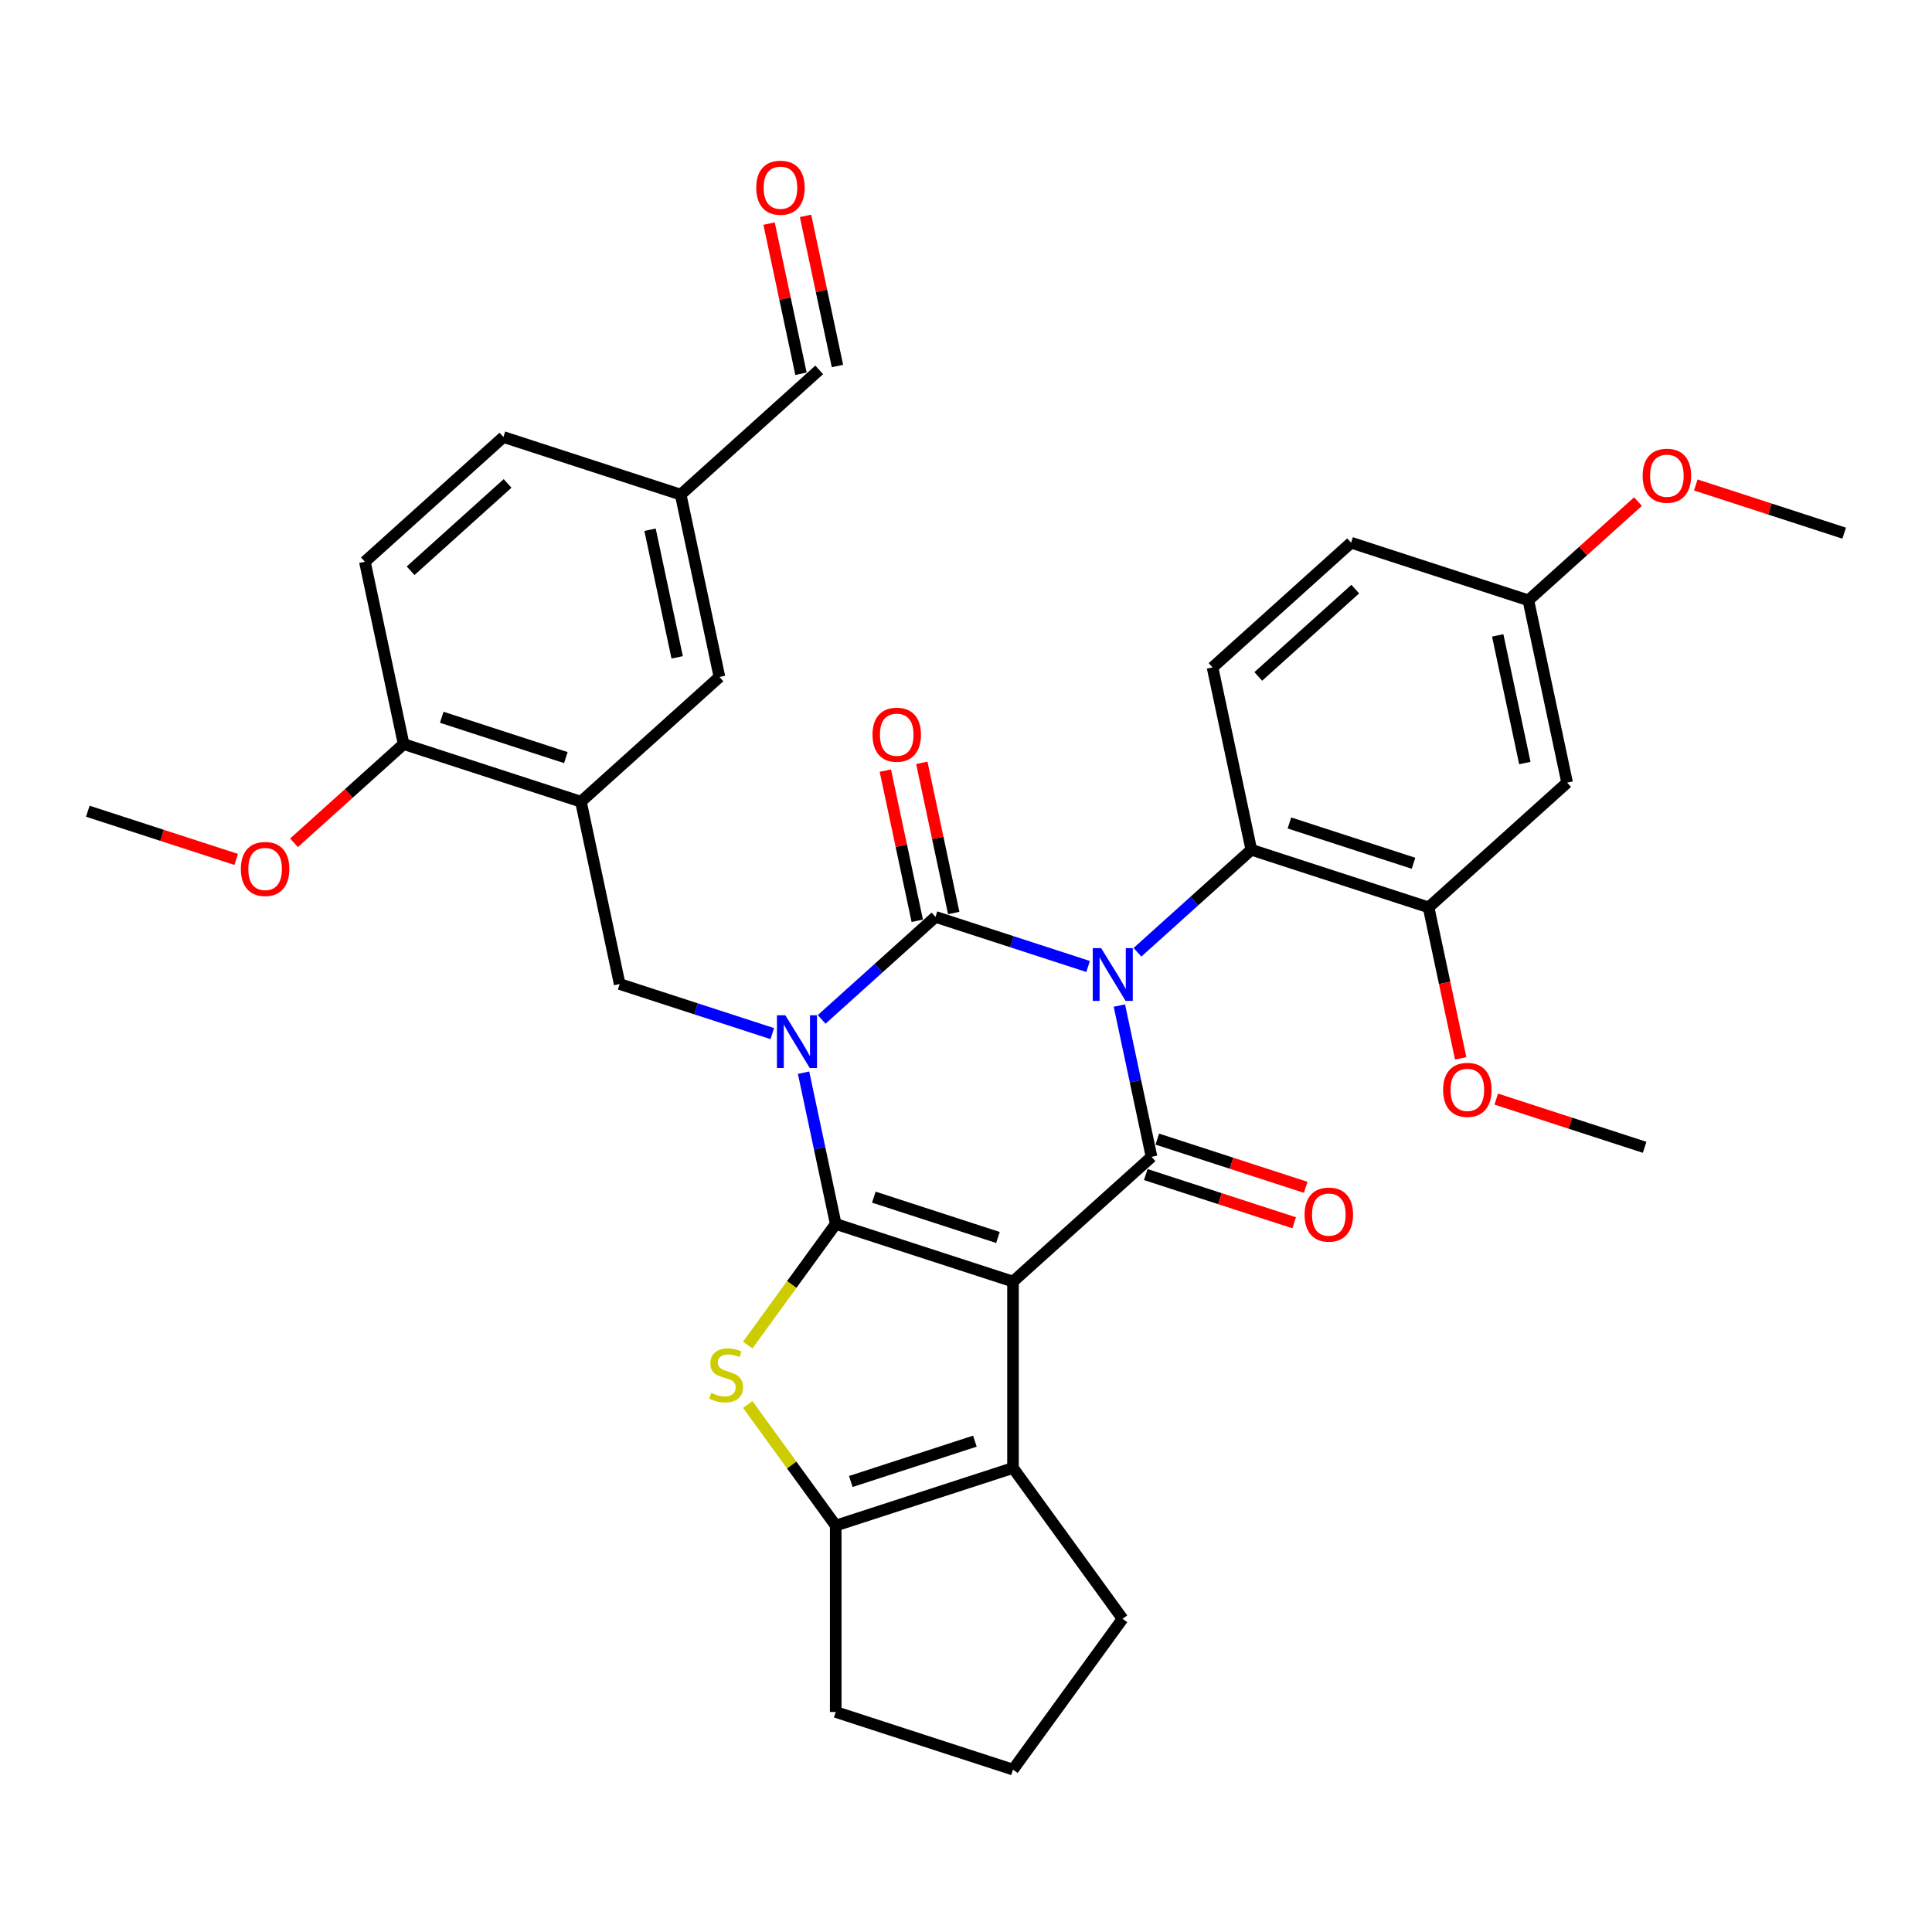 <?xml version='1.0' encoding='iso-8859-1'?>
<svg version='1.1' baseProfile='full'
              xmlns='http://www.w3.org/2000/svg'
                      xmlns:rdkit='http://www.rdkit.org/xml'
                      xmlns:xlink='http://www.w3.org/1999/xlink'
                  xml:space='preserve'
width='1000px' height='1000px' viewBox='0 0 1000 1000'>
<!-- END OF HEADER -->
<rect style='opacity:1.0;fill:#FFFFFF;stroke:none' width='1000' height='1000' x='0' y='0'> </rect>
<path class='bond-1' d='M 415.923,555.221 L 424.245,594.372' style='fill:none;fill-rule:evenodd;stroke:#0000FF;stroke-width:6px;stroke-linecap:butt;stroke-linejoin:miter;stroke-opacity:1' />
<path class='bond-1' d='M 424.245,594.372 L 432.567,633.523' style='fill:none;fill-rule:evenodd;stroke:#000000;stroke-width:6px;stroke-linecap:butt;stroke-linejoin:miter;stroke-opacity:1' />
<path class='bond-3' d='M 425.281,527.644 L 454.745,501.115' style='fill:none;fill-rule:evenodd;stroke:#0000FF;stroke-width:6px;stroke-linecap:butt;stroke-linejoin:miter;stroke-opacity:1' />
<path class='bond-3' d='M 454.745,501.115 L 484.209,474.585' style='fill:none;fill-rule:evenodd;stroke:#000000;stroke-width:6px;stroke-linecap:butt;stroke-linejoin:miter;stroke-opacity:1' />
<path class='bond-9' d='M 399.732,534.996 L 360.238,522.163' style='fill:none;fill-rule:evenodd;stroke:#0000FF;stroke-width:6px;stroke-linecap:butt;stroke-linejoin:miter;stroke-opacity:1' />
<path class='bond-9' d='M 360.238,522.163 L 320.744,509.331' style='fill:none;fill-rule:evenodd;stroke:#000000;stroke-width:6px;stroke-linecap:butt;stroke-linejoin:miter;stroke-opacity:1' />
<path class='bond-0' d='M 563.197,500.25 L 523.703,487.417' style='fill:none;fill-rule:evenodd;stroke:#0000FF;stroke-width:6px;stroke-linecap:butt;stroke-linejoin:miter;stroke-opacity:1' />
<path class='bond-0' d='M 523.703,487.417 L 484.209,474.585' style='fill:none;fill-rule:evenodd;stroke:#000000;stroke-width:6px;stroke-linecap:butt;stroke-linejoin:miter;stroke-opacity:1' />
<path class='bond-4' d='M 579.389,520.475 L 587.711,559.626' style='fill:none;fill-rule:evenodd;stroke:#0000FF;stroke-width:6px;stroke-linecap:butt;stroke-linejoin:miter;stroke-opacity:1' />
<path class='bond-4' d='M 587.711,559.626 L 596.033,598.778' style='fill:none;fill-rule:evenodd;stroke:#000000;stroke-width:6px;stroke-linecap:butt;stroke-linejoin:miter;stroke-opacity:1' />
<path class='bond-8' d='M 588.747,492.898 L 618.211,466.369' style='fill:none;fill-rule:evenodd;stroke:#0000FF;stroke-width:6px;stroke-linecap:butt;stroke-linejoin:miter;stroke-opacity:1' />
<path class='bond-8' d='M 618.211,466.369 L 647.675,439.839' style='fill:none;fill-rule:evenodd;stroke:#000000;stroke-width:6px;stroke-linecap:butt;stroke-linejoin:miter;stroke-opacity:1' />
<path class='bond-2' d='M 432.567,633.523 L 524.33,663.339' style='fill:none;fill-rule:evenodd;stroke:#000000;stroke-width:6px;stroke-linecap:butt;stroke-linejoin:miter;stroke-opacity:1' />
<path class='bond-2' d='M 452.295,619.643 L 516.529,640.514' style='fill:none;fill-rule:evenodd;stroke:#000000;stroke-width:6px;stroke-linecap:butt;stroke-linejoin:miter;stroke-opacity:1' />
<path class='bond-5' d='M 432.567,633.523 L 409.797,664.863' style='fill:none;fill-rule:evenodd;stroke:#000000;stroke-width:6px;stroke-linecap:butt;stroke-linejoin:miter;stroke-opacity:1' />
<path class='bond-5' d='M 409.797,664.863 L 387.027,696.203' style='fill:none;fill-rule:evenodd;stroke:#CCCC00;stroke-width:6px;stroke-linecap:butt;stroke-linejoin:miter;stroke-opacity:1' />
<path class='bond-6' d='M 524.33,663.339 L 524.33,759.824' style='fill:none;fill-rule:evenodd;stroke:#000000;stroke-width:6px;stroke-linecap:butt;stroke-linejoin:miter;stroke-opacity:1' />
<path class='bond-34' d='M 524.33,663.339 L 596.033,598.778' style='fill:none;fill-rule:evenodd;stroke:#000000;stroke-width:6px;stroke-linecap:butt;stroke-linejoin:miter;stroke-opacity:1' />
<path class='bond-12' d='M 493.647,472.579 L 485.387,433.717' style='fill:none;fill-rule:evenodd;stroke:#000000;stroke-width:6px;stroke-linecap:butt;stroke-linejoin:miter;stroke-opacity:1' />
<path class='bond-12' d='M 485.387,433.717 L 477.126,394.855' style='fill:none;fill-rule:evenodd;stroke:#FF0000;stroke-width:6px;stroke-linecap:butt;stroke-linejoin:miter;stroke-opacity:1' />
<path class='bond-12' d='M 474.771,476.591 L 466.511,437.729' style='fill:none;fill-rule:evenodd;stroke:#000000;stroke-width:6px;stroke-linecap:butt;stroke-linejoin:miter;stroke-opacity:1' />
<path class='bond-12' d='M 466.511,437.729 L 458.251,398.868' style='fill:none;fill-rule:evenodd;stroke:#FF0000;stroke-width:6px;stroke-linecap:butt;stroke-linejoin:miter;stroke-opacity:1' />
<path class='bond-13' d='M 593.051,607.954 L 631.455,620.432' style='fill:none;fill-rule:evenodd;stroke:#000000;stroke-width:6px;stroke-linecap:butt;stroke-linejoin:miter;stroke-opacity:1' />
<path class='bond-13' d='M 631.455,620.432 L 669.859,632.91' style='fill:none;fill-rule:evenodd;stroke:#FF0000;stroke-width:6px;stroke-linecap:butt;stroke-linejoin:miter;stroke-opacity:1' />
<path class='bond-13' d='M 599.014,589.601 L 637.418,602.079' style='fill:none;fill-rule:evenodd;stroke:#000000;stroke-width:6px;stroke-linecap:butt;stroke-linejoin:miter;stroke-opacity:1' />
<path class='bond-13' d='M 637.418,602.079 L 675.822,614.558' style='fill:none;fill-rule:evenodd;stroke:#FF0000;stroke-width:6px;stroke-linecap:butt;stroke-linejoin:miter;stroke-opacity:1' />
<path class='bond-7' d='M 387.027,726.96 L 409.797,758.3' style='fill:none;fill-rule:evenodd;stroke:#CCCC00;stroke-width:6px;stroke-linecap:butt;stroke-linejoin:miter;stroke-opacity:1' />
<path class='bond-7' d='M 409.797,758.3 L 432.567,789.64' style='fill:none;fill-rule:evenodd;stroke:#000000;stroke-width:6px;stroke-linecap:butt;stroke-linejoin:miter;stroke-opacity:1' />
<path class='bond-24' d='M 524.33,759.824 L 581.043,837.882' style='fill:none;fill-rule:evenodd;stroke:#000000;stroke-width:6px;stroke-linecap:butt;stroke-linejoin:miter;stroke-opacity:1' />
<path class='bond-35' d='M 524.33,759.824 L 432.567,789.64' style='fill:none;fill-rule:evenodd;stroke:#000000;stroke-width:6px;stroke-linecap:butt;stroke-linejoin:miter;stroke-opacity:1' />
<path class='bond-35' d='M 504.602,745.944 L 440.368,766.815' style='fill:none;fill-rule:evenodd;stroke:#000000;stroke-width:6px;stroke-linecap:butt;stroke-linejoin:miter;stroke-opacity:1' />
<path class='bond-26' d='M 432.567,789.64 L 432.567,886.125' style='fill:none;fill-rule:evenodd;stroke:#000000;stroke-width:6px;stroke-linecap:butt;stroke-linejoin:miter;stroke-opacity:1' />
<path class='bond-11' d='M 647.675,439.839 L 739.438,469.655' style='fill:none;fill-rule:evenodd;stroke:#000000;stroke-width:6px;stroke-linecap:butt;stroke-linejoin:miter;stroke-opacity:1' />
<path class='bond-11' d='M 667.402,425.959 L 731.636,446.83' style='fill:none;fill-rule:evenodd;stroke:#000000;stroke-width:6px;stroke-linecap:butt;stroke-linejoin:miter;stroke-opacity:1' />
<path class='bond-15' d='M 647.675,439.839 L 627.614,345.462' style='fill:none;fill-rule:evenodd;stroke:#000000;stroke-width:6px;stroke-linecap:butt;stroke-linejoin:miter;stroke-opacity:1' />
<path class='bond-10' d='M 320.744,509.331 L 300.683,414.954' style='fill:none;fill-rule:evenodd;stroke:#000000;stroke-width:6px;stroke-linecap:butt;stroke-linejoin:miter;stroke-opacity:1' />
<path class='bond-16' d='M 300.683,414.954 L 208.92,385.138' style='fill:none;fill-rule:evenodd;stroke:#000000;stroke-width:6px;stroke-linecap:butt;stroke-linejoin:miter;stroke-opacity:1' />
<path class='bond-16' d='M 292.882,392.129 L 228.648,371.258' style='fill:none;fill-rule:evenodd;stroke:#000000;stroke-width:6px;stroke-linecap:butt;stroke-linejoin:miter;stroke-opacity:1' />
<path class='bond-17' d='M 300.683,414.954 L 372.386,350.393' style='fill:none;fill-rule:evenodd;stroke:#000000;stroke-width:6px;stroke-linecap:butt;stroke-linejoin:miter;stroke-opacity:1' />
<path class='bond-14' d='M 739.438,469.655 L 811.14,405.094' style='fill:none;fill-rule:evenodd;stroke:#000000;stroke-width:6px;stroke-linecap:butt;stroke-linejoin:miter;stroke-opacity:1' />
<path class='bond-25' d='M 739.438,469.655 L 747.743,508.729' style='fill:none;fill-rule:evenodd;stroke:#000000;stroke-width:6px;stroke-linecap:butt;stroke-linejoin:miter;stroke-opacity:1' />
<path class='bond-25' d='M 747.743,508.729 L 756.049,547.803' style='fill:none;fill-rule:evenodd;stroke:#FF0000;stroke-width:6px;stroke-linecap:butt;stroke-linejoin:miter;stroke-opacity:1' />
<path class='bond-38' d='M 811.14,405.094 L 791.08,310.717' style='fill:none;fill-rule:evenodd;stroke:#000000;stroke-width:6px;stroke-linecap:butt;stroke-linejoin:miter;stroke-opacity:1' />
<path class='bond-38' d='M 789.256,394.949 L 775.214,328.885' style='fill:none;fill-rule:evenodd;stroke:#000000;stroke-width:6px;stroke-linecap:butt;stroke-linejoin:miter;stroke-opacity:1' />
<path class='bond-23' d='M 627.614,345.462 L 699.317,280.901' style='fill:none;fill-rule:evenodd;stroke:#000000;stroke-width:6px;stroke-linecap:butt;stroke-linejoin:miter;stroke-opacity:1' />
<path class='bond-23' d='M 651.282,350.119 L 701.474,304.926' style='fill:none;fill-rule:evenodd;stroke:#000000;stroke-width:6px;stroke-linecap:butt;stroke-linejoin:miter;stroke-opacity:1' />
<path class='bond-18' d='M 208.92,385.138 L 188.86,290.761' style='fill:none;fill-rule:evenodd;stroke:#000000;stroke-width:6px;stroke-linecap:butt;stroke-linejoin:miter;stroke-opacity:1' />
<path class='bond-28' d='M 208.92,385.138 L 180.546,410.686' style='fill:none;fill-rule:evenodd;stroke:#000000;stroke-width:6px;stroke-linecap:butt;stroke-linejoin:miter;stroke-opacity:1' />
<path class='bond-28' d='M 180.546,410.686 L 152.173,436.234' style='fill:none;fill-rule:evenodd;stroke:#FF0000;stroke-width:6px;stroke-linecap:butt;stroke-linejoin:miter;stroke-opacity:1' />
<path class='bond-21' d='M 372.386,350.393 L 352.325,256.016' style='fill:none;fill-rule:evenodd;stroke:#000000;stroke-width:6px;stroke-linecap:butt;stroke-linejoin:miter;stroke-opacity:1' />
<path class='bond-21' d='M 350.501,340.248 L 336.459,274.184' style='fill:none;fill-rule:evenodd;stroke:#000000;stroke-width:6px;stroke-linecap:butt;stroke-linejoin:miter;stroke-opacity:1' />
<path class='bond-36' d='M 188.86,290.761 L 260.562,226.2' style='fill:none;fill-rule:evenodd;stroke:#000000;stroke-width:6px;stroke-linecap:butt;stroke-linejoin:miter;stroke-opacity:1' />
<path class='bond-36' d='M 212.527,295.418 L 262.719,250.225' style='fill:none;fill-rule:evenodd;stroke:#000000;stroke-width:6px;stroke-linecap:butt;stroke-linejoin:miter;stroke-opacity:1' />
<path class='bond-19' d='M 398.07,115.737 L 406.33,154.599' style='fill:none;fill-rule:evenodd;stroke:#FF0000;stroke-width:6px;stroke-linecap:butt;stroke-linejoin:miter;stroke-opacity:1' />
<path class='bond-19' d='M 406.33,154.599 L 414.59,193.46' style='fill:none;fill-rule:evenodd;stroke:#000000;stroke-width:6px;stroke-linecap:butt;stroke-linejoin:miter;stroke-opacity:1' />
<path class='bond-19' d='M 416.945,111.725 L 425.205,150.587' style='fill:none;fill-rule:evenodd;stroke:#FF0000;stroke-width:6px;stroke-linecap:butt;stroke-linejoin:miter;stroke-opacity:1' />
<path class='bond-19' d='M 425.205,150.587 L 433.466,189.448' style='fill:none;fill-rule:evenodd;stroke:#000000;stroke-width:6px;stroke-linecap:butt;stroke-linejoin:miter;stroke-opacity:1' />
<path class='bond-20' d='M 791.08,310.717 L 699.317,280.901' style='fill:none;fill-rule:evenodd;stroke:#000000;stroke-width:6px;stroke-linecap:butt;stroke-linejoin:miter;stroke-opacity:1' />
<path class='bond-29' d='M 791.08,310.717 L 819.454,285.169' style='fill:none;fill-rule:evenodd;stroke:#000000;stroke-width:6px;stroke-linecap:butt;stroke-linejoin:miter;stroke-opacity:1' />
<path class='bond-29' d='M 819.454,285.169 L 847.827,259.621' style='fill:none;fill-rule:evenodd;stroke:#FF0000;stroke-width:6px;stroke-linecap:butt;stroke-linejoin:miter;stroke-opacity:1' />
<path class='bond-22' d='M 352.325,256.016 L 424.028,191.454' style='fill:none;fill-rule:evenodd;stroke:#000000;stroke-width:6px;stroke-linecap:butt;stroke-linejoin:miter;stroke-opacity:1' />
<path class='bond-27' d='M 352.325,256.016 L 260.562,226.2' style='fill:none;fill-rule:evenodd;stroke:#000000;stroke-width:6px;stroke-linecap:butt;stroke-linejoin:miter;stroke-opacity:1' />
<path class='bond-37' d='M 581.043,837.882 L 524.33,915.941' style='fill:none;fill-rule:evenodd;stroke:#000000;stroke-width:6px;stroke-linecap:butt;stroke-linejoin:miter;stroke-opacity:1' />
<path class='bond-31' d='M 774.453,568.891 L 812.857,581.369' style='fill:none;fill-rule:evenodd;stroke:#FF0000;stroke-width:6px;stroke-linecap:butt;stroke-linejoin:miter;stroke-opacity:1' />
<path class='bond-31' d='M 812.857,581.369 L 851.261,593.847' style='fill:none;fill-rule:evenodd;stroke:#000000;stroke-width:6px;stroke-linecap:butt;stroke-linejoin:miter;stroke-opacity:1' />
<path class='bond-30' d='M 432.567,886.125 L 524.33,915.941' style='fill:none;fill-rule:evenodd;stroke:#000000;stroke-width:6px;stroke-linecap:butt;stroke-linejoin:miter;stroke-opacity:1' />
<path class='bond-32' d='M 122.262,444.84 L 83.858,432.362' style='fill:none;fill-rule:evenodd;stroke:#FF0000;stroke-width:6px;stroke-linecap:butt;stroke-linejoin:miter;stroke-opacity:1' />
<path class='bond-32' d='M 83.858,432.362 L 45.455,419.884' style='fill:none;fill-rule:evenodd;stroke:#000000;stroke-width:6px;stroke-linecap:butt;stroke-linejoin:miter;stroke-opacity:1' />
<path class='bond-33' d='M 877.738,251.015 L 916.142,263.493' style='fill:none;fill-rule:evenodd;stroke:#FF0000;stroke-width:6px;stroke-linecap:butt;stroke-linejoin:miter;stroke-opacity:1' />
<path class='bond-33' d='M 916.142,263.493 L 954.545,275.971' style='fill:none;fill-rule:evenodd;stroke:#000000;stroke-width:6px;stroke-linecap:butt;stroke-linejoin:miter;stroke-opacity:1' />
<path  class='atom-0' d='M 406.467 525.484
L 415.42 539.957
Q 416.308 541.385, 417.736 543.971
Q 419.164 546.556, 419.241 546.711
L 419.241 525.484
L 422.869 525.484
L 422.869 552.809
L 419.125 552.809
L 409.516 536.985
Q 408.396 535.133, 407.2 533.01
Q 406.042 530.887, 405.695 530.231
L 405.695 552.809
L 402.144 552.809
L 402.144 525.484
L 406.467 525.484
' fill='#0000FF'/>
<path  class='atom-1' d='M 569.932 490.738
L 578.886 505.211
Q 579.774 506.639, 581.202 509.225
Q 582.63 511.811, 582.707 511.965
L 582.707 490.738
L 586.335 490.738
L 586.335 518.063
L 582.591 518.063
L 572.981 502.239
Q 571.862 500.387, 570.665 498.264
Q 569.508 496.142, 569.16 495.485
L 569.16 518.063
L 565.61 518.063
L 565.61 490.738
L 569.932 490.738
' fill='#0000FF'/>
<path  class='atom-6' d='M 368.136 720.96
Q 368.444 721.076, 369.718 721.616
Q 370.991 722.156, 372.381 722.504
Q 373.809 722.812, 375.198 722.812
Q 377.784 722.812, 379.289 721.577
Q 380.794 720.304, 380.794 718.104
Q 380.794 716.599, 380.023 715.672
Q 379.289 714.746, 378.131 714.245
Q 376.974 713.743, 375.044 713.164
Q 372.612 712.431, 371.146 711.736
Q 369.718 711.041, 368.676 709.575
Q 367.672 708.108, 367.672 705.638
Q 367.672 702.203, 369.988 700.08
Q 372.342 697.958, 376.974 697.958
Q 380.138 697.958, 383.728 699.463
L 382.84 702.435
Q 379.559 701.084, 377.089 701.084
Q 374.426 701.084, 372.96 702.203
Q 371.493 703.284, 371.532 705.175
Q 371.532 706.641, 372.265 707.529
Q 373.037 708.417, 374.118 708.919
Q 375.237 709.42, 377.089 709.999
Q 379.559 710.771, 381.026 711.543
Q 382.493 712.315, 383.535 713.897
Q 384.615 715.441, 384.615 718.104
Q 384.615 721.886, 382.068 723.932
Q 379.559 725.939, 375.353 725.939
Q 372.921 725.939, 371.069 725.398
Q 369.255 724.896, 367.093 724.009
L 368.136 720.96
' fill='#CCCC00'/>
<path  class='atom-13' d='M 451.606 380.285
Q 451.606 373.724, 454.848 370.058
Q 458.089 366.391, 464.149 366.391
Q 470.208 366.391, 473.45 370.058
Q 476.692 373.724, 476.692 380.285
Q 476.692 386.924, 473.411 390.706
Q 470.131 394.449, 464.149 394.449
Q 458.128 394.449, 454.848 390.706
Q 451.606 386.962, 451.606 380.285
M 464.149 391.362
Q 468.317 391.362, 470.555 388.583
Q 472.832 385.766, 472.832 380.285
Q 472.832 374.921, 470.555 372.219
Q 468.317 369.479, 464.149 369.479
Q 459.981 369.479, 457.703 372.181
Q 455.465 374.882, 455.465 380.285
Q 455.465 385.804, 457.703 388.583
Q 459.981 391.362, 464.149 391.362
' fill='#FF0000'/>
<path  class='atom-14' d='M 675.252 628.67
Q 675.252 622.109, 678.494 618.443
Q 681.736 614.776, 687.796 614.776
Q 693.855 614.776, 697.097 618.443
Q 700.339 622.109, 700.339 628.67
Q 700.339 635.309, 697.058 639.091
Q 693.778 642.834, 687.796 642.834
Q 681.775 642.834, 678.494 639.091
Q 675.252 635.347, 675.252 628.67
M 687.796 639.747
Q 691.964 639.747, 694.202 636.968
Q 696.479 634.151, 696.479 628.67
Q 696.479 623.306, 694.202 620.604
Q 691.964 617.864, 687.796 617.864
Q 683.627 617.864, 681.35 620.566
Q 679.112 623.267, 679.112 628.67
Q 679.112 634.189, 681.35 636.968
Q 683.627 639.747, 687.796 639.747
' fill='#FF0000'/>
<path  class='atom-20' d='M 391.424 97.155
Q 391.424 90.594, 394.666 86.927
Q 397.908 83.261, 403.967 83.261
Q 410.027 83.261, 413.269 86.927
Q 416.511 90.594, 416.511 97.155
Q 416.511 103.793, 413.23 107.575
Q 409.95 111.319, 403.967 111.319
Q 397.947 111.319, 394.666 107.575
Q 391.424 103.831, 391.424 97.155
M 403.967 108.231
Q 408.136 108.231, 410.374 105.452
Q 412.651 102.635, 412.651 97.155
Q 412.651 91.79, 410.374 89.088
Q 408.136 86.348, 403.967 86.348
Q 399.799 86.348, 397.522 89.05
Q 395.284 91.751, 395.284 97.155
Q 395.284 102.674, 397.522 105.452
Q 399.799 108.231, 403.967 108.231
' fill='#FF0000'/>
<path  class='atom-26' d='M 746.955 564.109
Q 746.955 557.548, 750.197 553.882
Q 753.439 550.215, 759.498 550.215
Q 765.557 550.215, 768.799 553.882
Q 772.041 557.548, 772.041 564.109
Q 772.041 570.747, 768.761 574.529
Q 765.48 578.273, 759.498 578.273
Q 753.477 578.273, 750.197 574.529
Q 746.955 570.786, 746.955 564.109
M 759.498 575.186
Q 763.666 575.186, 765.905 572.407
Q 768.182 569.589, 768.182 564.109
Q 768.182 558.744, 765.905 556.043
Q 763.666 553.303, 759.498 553.303
Q 755.33 553.303, 753.053 556.004
Q 750.814 558.706, 750.814 564.109
Q 750.814 569.628, 753.053 572.407
Q 755.33 575.186, 759.498 575.186
' fill='#FF0000'/>
<path  class='atom-29' d='M 124.674 449.777
Q 124.674 443.216, 127.916 439.549
Q 131.158 435.883, 137.218 435.883
Q 143.277 435.883, 146.519 439.549
Q 149.761 443.216, 149.761 449.777
Q 149.761 456.415, 146.48 460.197
Q 143.2 463.941, 137.218 463.941
Q 131.197 463.941, 127.916 460.197
Q 124.674 456.453, 124.674 449.777
M 137.218 460.853
Q 141.386 460.853, 143.624 458.074
Q 145.901 455.257, 145.901 449.777
Q 145.901 444.412, 143.624 441.711
Q 141.386 438.97, 137.218 438.97
Q 133.049 438.97, 130.772 441.672
Q 128.534 444.374, 128.534 449.777
Q 128.534 455.296, 130.772 458.074
Q 133.049 460.853, 137.218 460.853
' fill='#FF0000'/>
<path  class='atom-30' d='M 850.239 246.233
Q 850.239 239.672, 853.481 236.005
Q 856.723 232.339, 862.782 232.339
Q 868.842 232.339, 872.084 236.005
Q 875.326 239.672, 875.326 246.233
Q 875.326 252.871, 872.045 256.653
Q 868.765 260.397, 862.782 260.397
Q 856.762 260.397, 853.481 256.653
Q 850.239 252.909, 850.239 246.233
M 862.782 257.309
Q 866.951 257.309, 869.189 254.53
Q 871.466 251.713, 871.466 246.233
Q 871.466 240.868, 869.189 238.167
Q 866.951 235.426, 862.782 235.426
Q 858.614 235.426, 856.337 238.128
Q 854.099 240.83, 854.099 246.233
Q 854.099 251.752, 856.337 254.53
Q 858.614 257.309, 862.782 257.309
' fill='#FF0000'/>
</svg>
